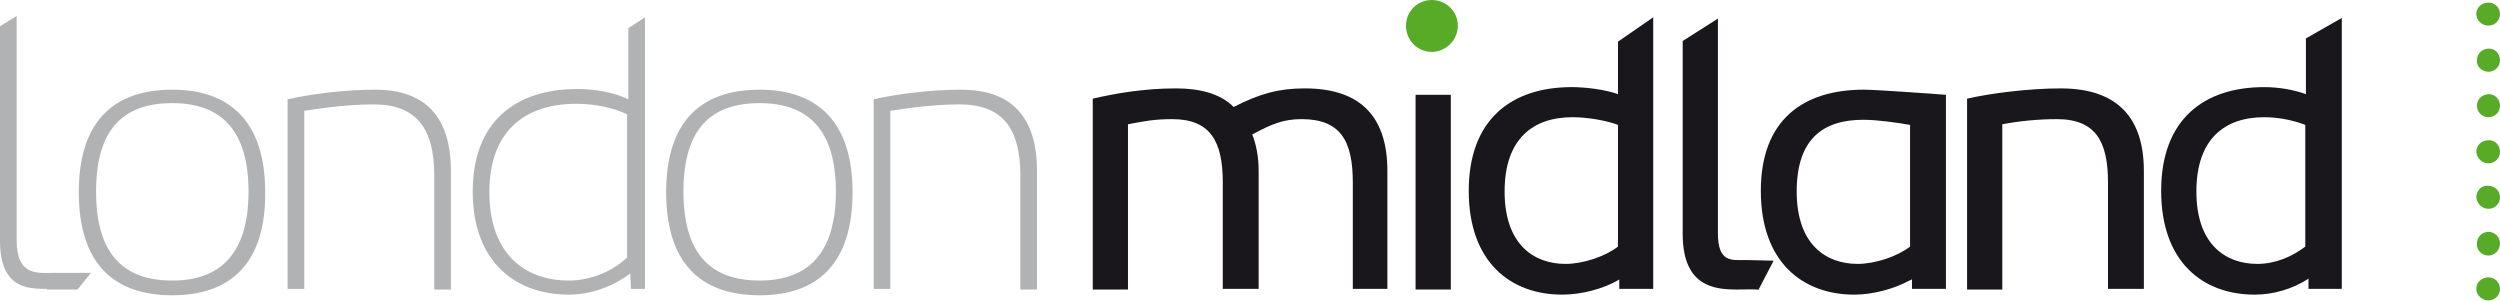 <?xml version="1.0" encoding="utf-8"?>
<!-- Generator: Adobe Illustrator 18.0.0, SVG Export Plug-In . SVG Version: 6.00 Build 0)  -->
<!DOCTYPE svg PUBLIC "-//W3C//DTD SVG 1.1//EN" "http://www.w3.org/Graphics/SVG/1.1/DTD/svg11.dtd">
<svg version="1.1" id="Layer_1" xmlns="http://www.w3.org/2000/svg" xmlns:xlink="http://www.w3.org/1999/xlink" x="0px" y="0px"
	 viewBox="0 0 390.3 47" enable-background="new 0 0 390.3 47" xml:space="preserve">
<g>
	<path fill="#57AB27" d="M390.3,2.2c0,1-0.8,1.8-1.8,1.8c-1,0-1.9-0.8-1.9-1.8c0-1,0.8-1.8,1.9-1.8C389.5,0.4,390.3,1.2,390.3,2.2"
		/>
	<path fill="#57AB27" d="M390.3,9.4c0,1-0.8,1.8-1.8,1.8c-1,0-1.9-0.8-1.8-1.8c0-1,0.8-1.8,1.8-1.8C389.5,7.5,390.3,8.4,390.3,9.4"
		/>
	<path fill="#57AB27" d="M390.3,16.5c0,1-0.8,1.8-1.8,1.8c-1,0-1.8-0.8-1.8-1.8c0-1,0.8-1.8,1.9-1.8
		C389.5,14.7,390.3,15.5,390.3,16.5"/>
	<path fill="#57AB27" d="M390.3,23.7c0,1-0.8,1.8-1.8,1.8c-1,0-1.8-0.8-1.9-1.8c0-1,0.8-1.8,1.9-1.8
		C389.5,21.8,390.3,22.7,390.3,23.7"/>
	<path fill="#57AB27" d="M390.3,30.8c0,1-0.8,1.8-1.8,1.8c-1,0-1.8-0.8-1.9-1.8c0-1,0.8-1.9,1.8-1.8C389.5,29,390.3,29.8,390.3,30.8
		"/>
	<path fill="#57AB27" d="M390.3,38c0,1-0.8,1.9-1.8,1.9c-1,0-1.9-0.8-1.8-1.9c0-1,0.8-1.8,1.8-1.8C389.5,36.2,390.3,37,390.3,38"/>
	<path fill="#57AB27" d="M390.3,45.1c0,1-0.8,1.8-1.8,1.8c-1,0-1.9-0.8-1.9-1.8c0-1,0.8-1.8,1.9-1.8
		C389.5,43.3,390.3,44.1,390.3,45.1"/>
	<path fill="#B1B2B4" d="M7.3,45.1C4.3,45.1,0,45,0,37.6V4.1l2.6-1.6v35c0,5.7,3.4,5.1,5.8,5.1c1.7,0,5.8,0,5.8,0l-2.1,2.6H7.3z"/>
	<path fill="#B1B2B4" d="M26.9,46.1c-9.3,0-14.6-5.1-14.6-16.1c0-10.9,5.3-16,14.6-16c9.1,0,14.5,5.1,14.5,16
		C41.5,41,36.1,46.1,26.9,46.1 M26.9,16.1c-7.6,0-11.9,4-11.9,13.8c0,9.8,4.3,13.9,11.9,13.9c7.4,0,11.9-4.1,11.9-13.9
		C38.8,20.2,34.4,16.1,26.9,16.1"/>
	<path fill="#B1B2B4" d="M67.8,45.1V27.4c0-7.5-2.9-11.1-9.5-11.1c-3.7,0-7.7,0.5-10.8,1v27.8h-2.6V15.5c3.5-0.8,8.9-1.5,13.6-1.5
		c8.1,0,11.9,4.4,11.9,12.8v18.4H67.8z"/>
	<path fill="#B1B2B4" d="M98.5,45.1l-0.1-2.4c-2.5,1.9-6,3.3-9.6,3.3c-8.3,0-15-5.1-15-16.1c0-10.9,6.7-16,16.3-16
		c2.8,0,5.7,0.5,8,1.6V4.4l2.6-1.7v42.4H98.5z M98,17.9c-2.2-1.1-5.2-1.7-8-1.7c-8,0-13.6,4.2-13.6,13.8c0,9.8,5.7,13.8,12.4,13.8
		c3.5,0,6.9-1.5,9.1-3.6V17.9z"/>
	<path fill="#B1B2B4" d="M118.6,46.1c-9.3,0-14.6-5.1-14.6-16.1c0-10.9,5.3-16,14.6-16c9.1,0,14.5,5.1,14.5,16
		C133.1,41,127.8,46.1,118.6,46.1 M118.6,16.1c-7.6,0-11.9,4-11.9,13.8c0,9.8,4.3,13.9,11.9,13.9c7.4,0,11.9-4.1,11.9-13.9
		C130.5,20.2,126.1,16.1,118.6,16.1"/>
	<path fill="#B1B2B4" d="M159.3,45.1V27.4c0-7.5-2.9-11.1-9.5-11.1c-3.7,0-7.7,0.5-10.8,1v27.8h-2.6V15.5c3.5-0.8,8.9-1.5,13.6-1.5
		c8.1,0,11.9,4.4,11.9,12.8v18.4H159.3z"/>
	<path fill="#1A171C" d="M211.2,45.1V28.5c0-6.5-1.9-9.9-8-9.9c-2.7,0-4.6,0.7-7.7,2.4c0.6,1.5,1,3.4,1,5.7v18.4h-5.6V28.5
		c0-6.4-1.9-9.9-7.9-9.9c-2.7,0-4.3,0.3-6.9,0.8v25.8h-5.5V15.4c3.5-0.8,7.9-1.6,13-1.6c3.7,0,6.9,0.8,9,2.9
		c4.1-2.1,7.1-2.9,11.1-2.9c8.8,0,12.9,4.5,12.9,12.9v18.4H211.2z"/>
	<rect x="221" y="14.8" fill="#1A171C" width="5.5" height="30.4"/>
	<path fill="#1A171C" d="M252.8,45.1l0-1.5c0,0,0,0-0.1,0.1c-2.4,1.4-5.8,2.3-8.8,2.3c-8.1,0-14.6-5.1-14.6-16.2
		c0-11.1,6.6-16.2,16.1-16.2c2.2,0,5.3,0.4,7.2,1.1V6.5l5.5-3.8v42.4H252.8z M252.6,19.5c-1.8-0.7-4.8-1.2-7.1-1.2
		c-6.2,0-10.6,3.4-10.6,11.6c0,8.3,4.6,11.3,9.5,11.3c2.7,0,6.1-1.1,8.2-2.7V19.5z"/>
	<path fill="#1A171C" d="M298.5,45.1l0-1.5c0,0-0.3,0.2-0.4,0.2c-2.4,1.3-5.7,2.2-8.6,2.2c-8.1,0-14.6-5.1-14.6-16.2
		c0-11.1,6.6-15.8,16.1-15.8c2.2,0,12.8,0.8,12.8,0.8l0,30.3H298.5z M298.2,19.5c-1.7-0.3-5-0.8-7.3-0.8c-6.2,0-10.4,2.9-10.4,11.2
		c0,8.3,4.6,11.3,9.5,11.3c2.7,0,6.1-1.1,8.2-2.7V19.5z"/>
	<path fill="#1A171C" d="M271.2,45.2c-3.5,0-8.5-0.4-8.5-8.7V6.4l5.5-3.5v33.5c0,4.6,2.1,4.2,4.3,4.2c0.8,0,4.4,0.1,4.4,0.1
		l-2.4,4.6C274.6,45.1,273.1,45.2,271.2,45.2"/>
	<path fill="#1A171C" d="M329.1,45.1V28.5c0-6.4-1.9-9.9-8-9.9c-2.8,0-5.9,0.3-8.5,0.8v25.8h-5.5V15.4c3.5-0.8,9.5-1.6,14.6-1.6
		c8.9,0,13,4.6,13,12.9v18.4H329.1z"/>
	<path fill="#1A171C" d="M360.4,45.1l0-1.6c0,0-0.2,0.1-0.3,0.2c-2.3,1.4-5.1,2.3-8.1,2.3c-8.1,0-14.6-5.1-14.6-16.2
		c0-11.1,6.6-16.2,16.1-16.2c2.2,0,4.6,0.4,6.5,1.1V6l5.6-3.2v42.3H360.4z M359.9,19.5c-1.8-0.7-4.1-1.2-6.4-1.2
		c-6.2,0-10.6,3.4-10.6,11.6c0,8.3,4.6,11.3,9.5,11.3c2.8,0,5.4-1.1,7.5-2.7V19.5z"/>
	<path fill="#57AB27" d="M227.6,4c0,2.2-1.8,4.1-4.1,4.1c-2.2,0-4-1.8-4-4.1c0-2.2,1.8-4,4-4C225.8,0,227.6,1.8,227.6,4"/>
</g>
</svg>
